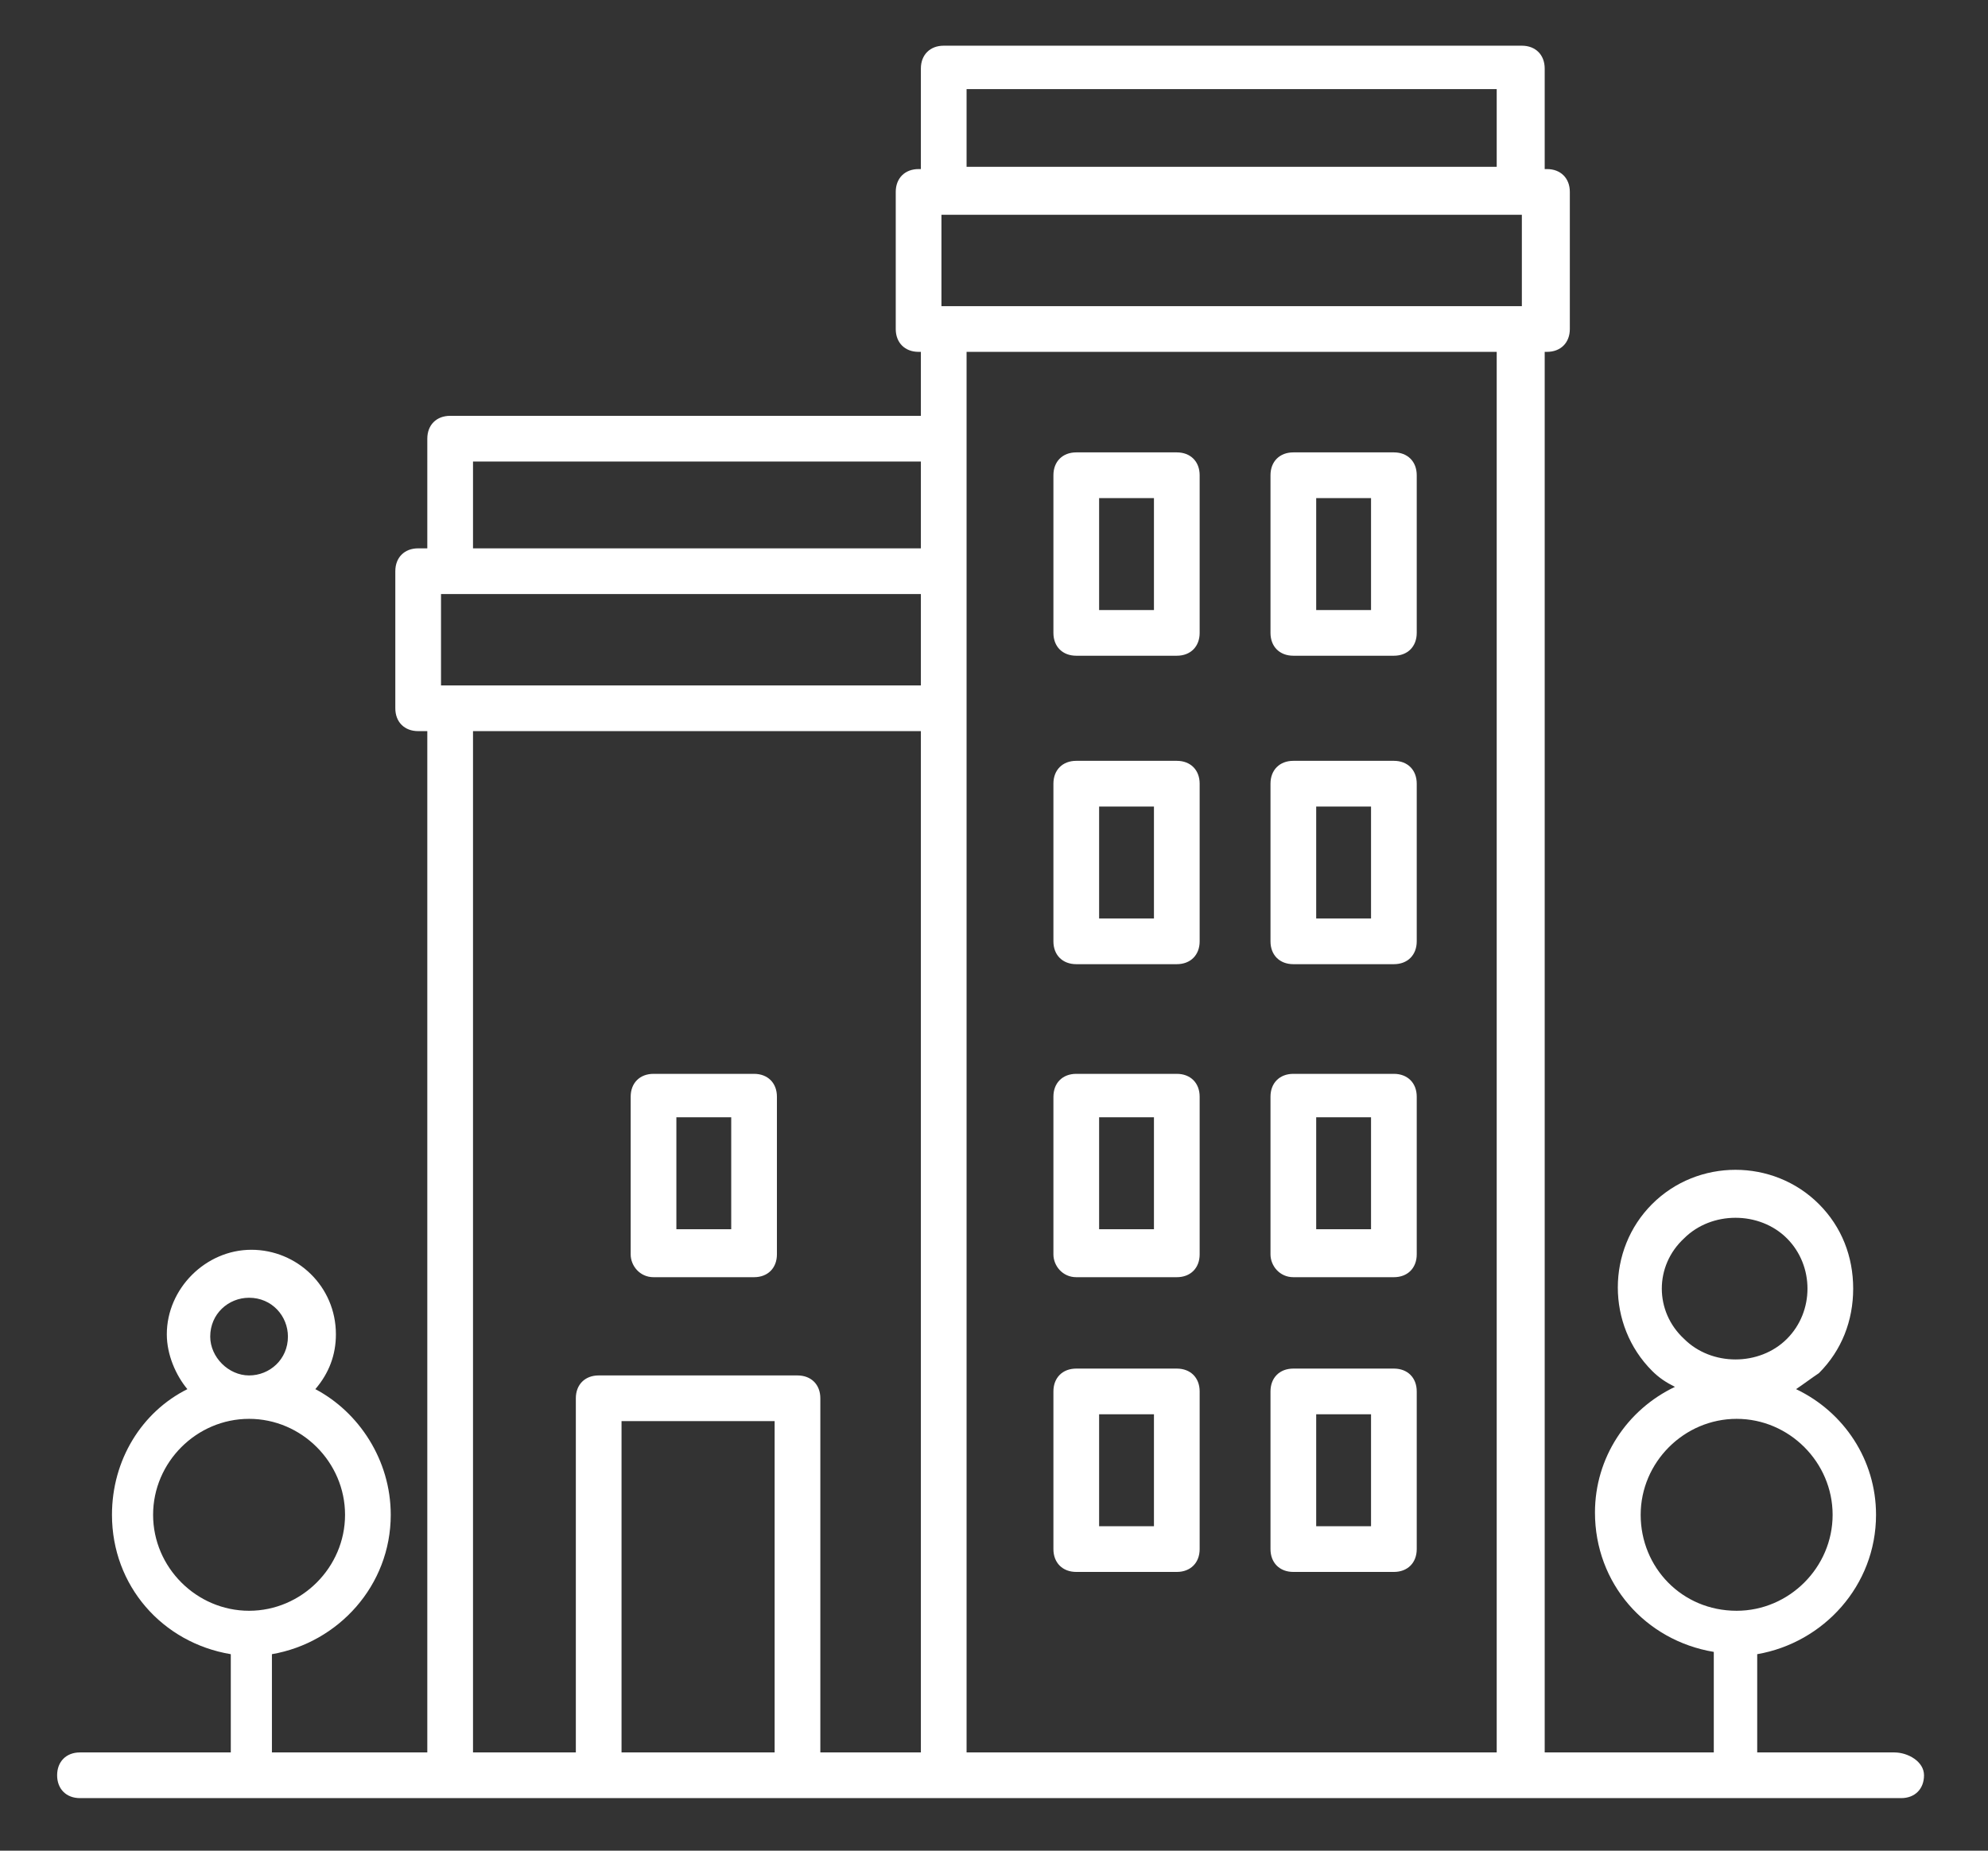 <?xml version="1.0" encoding="utf-8"?>
<!-- Generator: Adobe Illustrator 22.1.0, SVG Export Plug-In . SVG Version: 6.00 Build 0)  -->
<svg version="1.1" id="Calque_1" xmlns="http://www.w3.org/2000/svg" xmlns:xlink="http://www.w3.org/1999/xlink" x="0px" y="0px"
	 viewBox="0 0 87 81" style="enable-background:new 0 0 87 81;" xml:space="preserve">
<rect x="0" y="0" width="87" height="81" fill="#333333" stroke="none"/>
<style type="text/css">
	.st0{fill:#FFFFFF;}
</style>
<path class="st0" d="M56.6,42.2H61c0.6,0,1-0.4,1-1v-6.9c0-0.6-0.4-1-1-1h-4.4c-0.6,0-1,0.4-1,1v6.9C55.6,41.8,56,42.2,56.6,42.2z
	 M57.6,35.3H60v4.9h-2.4V35.3z"/>
<path class="st0" d="M47.1,42.2h4.4c0.6,0,1-0.4,1-1v-6.9c0-0.6-0.4-1-1-1h-4.4c-0.6,0-1,0.4-1,1v6.9C46.1,41.8,46.5,42.2,47.1,42.2
	z M48.1,35.3h2.4v4.9h-2.4V35.3z"/>
<path class="st0" d="M56.6,55.9H61c0.6,0,1-0.4,1-1V48c0-0.6-0.4-1-1-1h-4.4c-0.6,0-1,0.4-1,1v6.9C55.6,55.4,56,55.9,56.6,55.9z
	 M57.6,48.9H60v4.9h-2.4V48.9z"/>
<path class="st0" d="M47.1,55.9h4.4c0.6,0,1-0.4,1-1V48c0-0.6-0.4-1-1-1h-4.4c-0.6,0-1,0.4-1,1v6.9C46.1,55.4,46.5,55.9,47.1,55.9z
	 M48.1,48.9h2.4v4.9h-2.4V48.9z"/>
<path class="st0" d="M28.6,55.9H33c0.6,0,1-0.4,1-1V48c0-0.6-0.4-1-1-1h-4.4c-0.6,0-1,0.4-1,1v6.9C27.6,55.4,28,55.9,28.6,55.9z
	 M29.6,48.9H32v4.9h-2.4V48.9z"/>
<path class="st0" d="M56.6,68.8H61c0.6,0,1-0.4,1-1v-6.9c0-0.6-0.4-1-1-1h-4.4c-0.6,0-1,0.4-1,1v6.9C55.6,68.4,56,68.8,56.6,68.8z
	 M57.6,61.9H60v4.9h-2.4V61.9z"/>
<path class="st0" d="M47.1,68.8h4.4c0.6,0,1-0.4,1-1v-6.9c0-0.6-0.4-1-1-1h-4.4c-0.6,0-1,0.4-1,1v6.9C46.1,68.4,46.5,68.8,47.1,68.8
	z M48.1,61.9h2.4v4.9h-2.4V61.9z"/>
<path class="st0" d="M56.6,28.7H61c0.6,0,1-0.4,1-1v-6.9c0-0.6-0.4-1-1-1h-4.4c-0.6,0-1,0.4-1,1v6.9C55.6,28.3,56,28.7,56.6,28.7z
	 M57.6,21.8H60v4.9h-2.4V21.8z"/>
<path class="st0" d="M47.1,28.7h4.4c0.6,0,1-0.4,1-1v-6.9c0-0.6-0.4-1-1-1h-4.4c-0.6,0-1,0.4-1,1v6.9C46.1,28.3,46.5,28.7,47.1,28.7
	z M48.1,21.8h2.4v4.9h-2.4V21.8z"/>
<path class="st0" d="M82.9,76.7h-6v-4.3c2.9-0.5,5.2-3,5.2-6.1c0-2.4-1.4-4.5-3.5-5.5c0.3-0.2,0.7-0.5,1-0.7c1-1,1.5-2.3,1.5-3.7
	c0-1.4-0.5-2.7-1.5-3.7c-2-2-5.3-2-7.3,0c-2,2-2,5.3,0,7.3c0.3,0.3,0.6,0.5,1,0.7c-2.1,1-3.5,3.1-3.5,5.5c0,3.1,2.2,5.6,5.2,6.1v4.4
	h-7.4V15.4h0.1c0.6,0,1-0.4,1-1v-6c0-0.6-0.4-1-1-1h-0.1V3c0-0.6-0.4-1-1-1H41.3c-0.6,0-1,0.4-1,1v4.4h-0.1c-0.6,0-1,0.4-1,1v6
	c0,0.6,0.4,1,1,1h0.1v2.8H19.7c-0.6,0-1,0.4-1,1V24h-0.4c-0.6,0-1,0.4-1,1v6c0,0.6,0.4,1,1,1h0.4v44.7h-6.8v-4.3
	c2.9-0.5,5.2-3,5.2-6.1c0-2.4-1.4-4.5-3.3-5.5c0.6-0.7,0.9-1.5,0.9-2.4c0-2.1-1.7-3.7-3.7-3.7s-3.7,1.7-3.7,3.7
	c0,0.9,0.4,1.8,0.9,2.4c-2,1-3.3,3.1-3.3,5.5c0,3.1,2.2,5.6,5.2,6.1v4.3H3.5c-0.6,0-1,0.4-1,1s0.4,1,1,1h79.7c0.6,0,1-0.4,1-1
	S83.5,76.7,82.9,76.7z M73.7,54.2c1.2-1.2,3.3-1.2,4.5,0c0.6,0.6,0.9,1.4,0.9,2.2c0,0.8-0.3,1.6-0.9,2.2c-1.2,1.2-3.3,1.2-4.5,0
	C72.4,57.4,72.4,55.4,73.7,54.2z M71.8,66.3c0-2.3,1.9-4.2,4.2-4.2c2.3,0,4.2,1.9,4.2,4.2c0,2.3-1.9,4.2-4.2,4.2
	C73.6,70.5,71.8,68.6,71.8,66.3z M9.2,58.5c0-1,0.8-1.7,1.7-1.7c1,0,1.7,0.8,1.7,1.7c0,1-0.8,1.7-1.7,1.7S9.2,59.4,9.2,58.5z
	 M6.7,66.3c0-2.3,1.9-4.2,4.2-4.2s4.2,1.9,4.2,4.2c0,2.3-1.9,4.2-4.2,4.2C8.6,70.5,6.7,68.6,6.7,66.3z M41.2,13.4v-4h25.4v4H41.2z
	 M42.3,3.9h23.2v3.4H42.3V3.9z M65.5,15.4v61.3H42.3V24.3v-5.1v-3.8L65.5,15.4z M19.3,30v-4h21v4H19.3z M20.7,20.2h19.6V24H20.7
	V20.2z M20.7,32h19.6v44.7h-4.4V61.2c0-0.6-0.4-1-1-1h-8.7c-0.6,0-1,0.4-1,1v15.5h-4.5V32z M33.9,76.7h-6.7V62.2h6.7V76.7z"/>
</svg>
